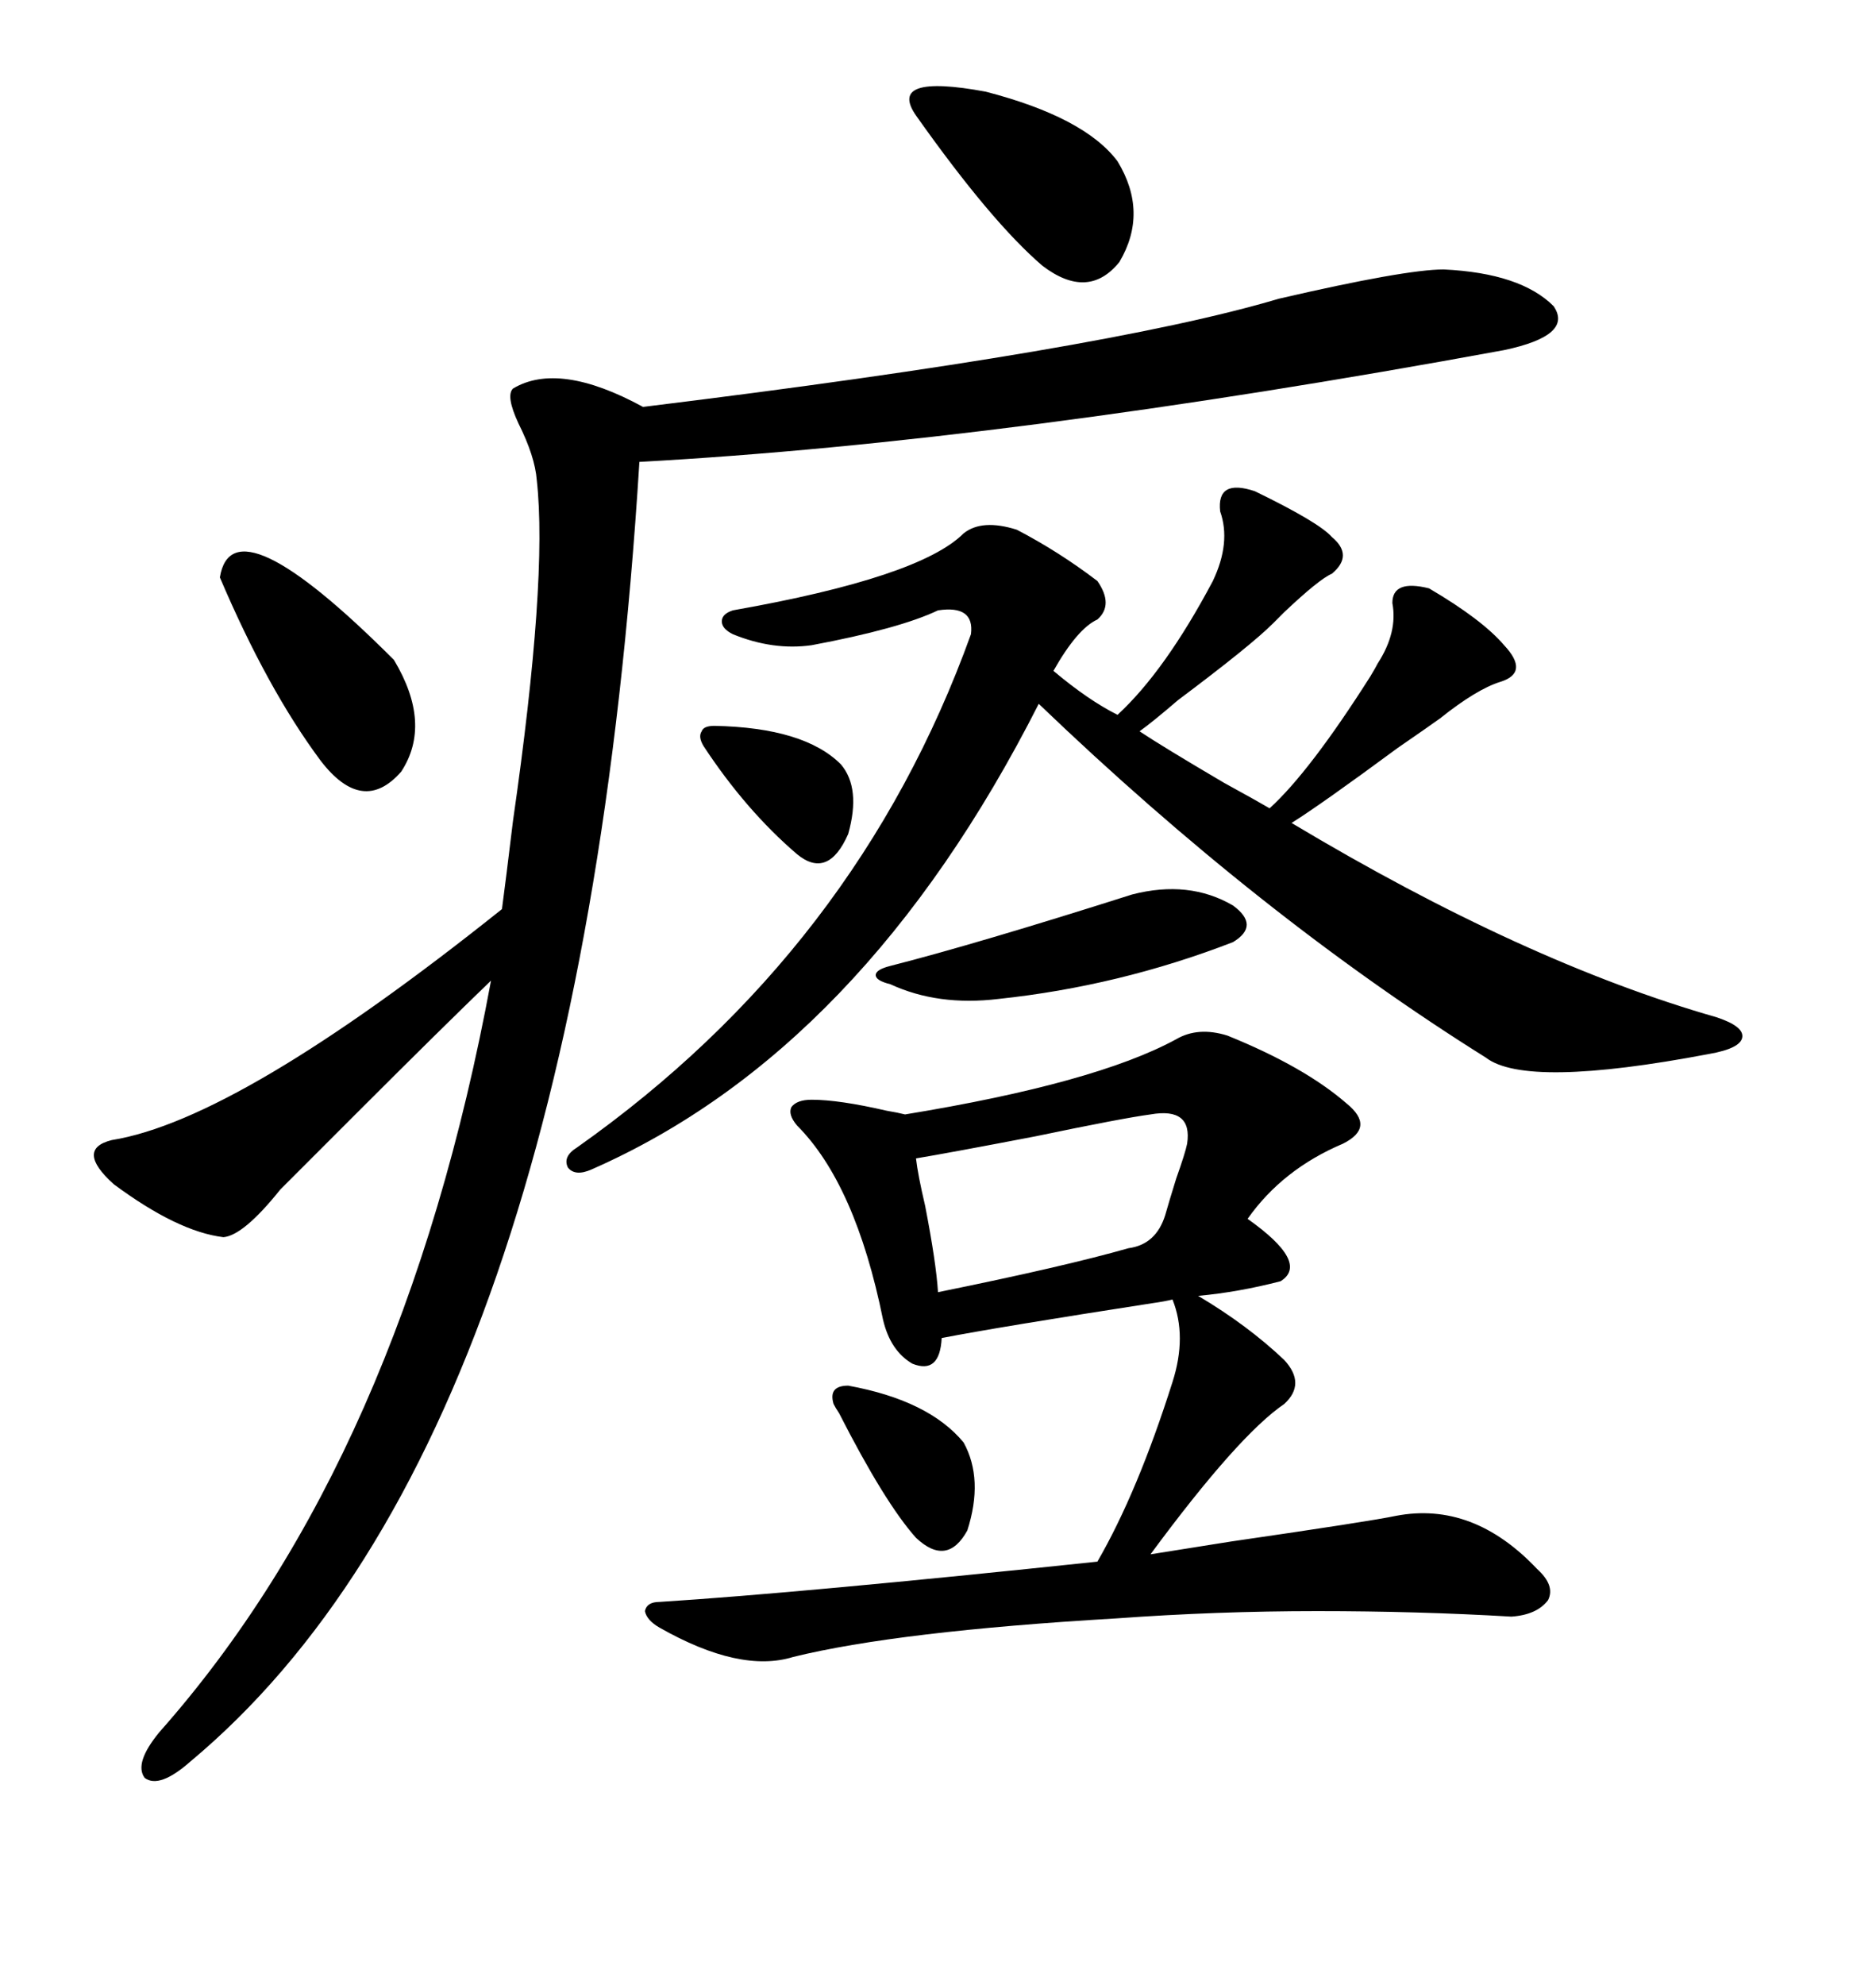 <svg xmlns="http://www.w3.org/2000/svg" xmlns:xlink="http://www.w3.org/1999/xlink" width="300" height="317.285"><path d="M230.86 43.07L230.86 43.07Q243.16 43.65 248.44 48.93L248.44 48.93Q251.66 53.61 240.53 55.96L240.53 55.96Q160.84 70.61 102.25 73.83L102.25 73.83Q92.58 229.69 30.47 281.54L30.47 281.54Q25.49 285.94 23.14 284.18L23.14 284.18Q21.39 281.84 25.49 276.86L25.49 276.86Q64.45 232.91 78.52 156.74L78.52 156.74Q70.61 164.36 57.42 177.54L57.42 177.54Q49.80 185.16 46.29 188.67L46.29 188.67Q45.70 189.26 44.82 190.14L44.82 190.14Q38.96 197.46 35.74 197.75L35.74 197.75Q28.42 196.88 18.16 189.26L18.16 189.26Q12.01 183.69 17.87 182.23L17.87 182.23Q38.09 179.00 80.27 145.31L80.27 145.31Q80.86 140.92 82.03 131.25L82.03 131.25Q87.60 92.58 85.84 76.76L85.84 76.76Q85.55 72.95 82.91 67.68L82.91 67.68Q80.86 63.28 82.03 62.11L82.03 62.11Q89.36 57.71 102.83 65.04L102.83 65.04Q176.95 55.96 204.49 47.75L204.49 47.75Q224.71 43.07 230.86 43.07ZM188.09 166.11L188.09 166.11Q191.60 164.06 196.29 165.53L196.29 165.53Q208.59 170.51 215.33 176.37L215.33 176.37Q220.02 180.18 214.75 182.81L214.75 182.81Q205.08 186.91 199.51 194.82L199.51 194.82Q209.47 201.86 204.79 204.79L204.79 204.79Q198.05 206.54 191.60 207.13L191.60 207.13Q199.51 211.82 205.37 217.38L205.37 217.38Q208.89 221.19 205.37 224.41L205.37 224.41Q198.05 229.39 183.98 248.44L183.98 248.44Q187.79 247.85 196.88 246.39L196.88 246.39Q219.14 243.16 223.24 242.29L223.24 242.29Q235.55 239.94 245.80 250.78L245.80 250.78Q248.73 253.42 247.56 255.76L247.56 255.76Q245.80 258.11 241.70 258.40L241.70 258.40Q226.76 257.52 210.64 257.52L210.64 257.52Q194.53 257.52 178.42 258.69L178.42 258.69Q143.55 260.74 126.86 264.84L126.86 264.84Q118.36 267.48 105.47 260.16L105.47 260.16Q103.42 258.98 103.13 257.52L103.13 257.52Q103.42 256.05 105.47 256.05L105.47 256.05Q128.32 254.59 175.49 249.61L175.49 249.61Q181.93 238.48 187.50 220.90L187.50 220.90Q189.84 213.57 187.50 207.71L187.50 207.71Q186.33 208.01 184.28 208.30L184.28 208.30Q159.67 212.11 150.59 213.87L150.59 213.87Q150.29 219.73 145.90 217.97L145.90 217.97Q142.38 215.92 141.21 210.94L141.21 210.94Q136.82 189.26 127.44 179.88L127.44 179.88Q125.98 178.13 126.56 176.95L126.56 176.95Q127.44 175.78 129.79 175.78L129.79 175.78Q134.18 175.78 141.80 177.54L141.80 177.54Q143.55 177.83 144.73 178.13L144.73 178.13Q175.20 173.14 188.09 166.11ZM200.68 78.52L200.68 78.52Q210.94 83.50 212.99 85.84L212.99 85.84Q216.50 88.77 212.99 91.70L212.99 91.70Q210.94 92.58 205.37 97.85L205.37 97.85Q204.20 99.02 203.61 99.61L203.61 99.61Q200.10 103.13 188.38 111.91L188.38 111.91Q184.28 115.43 182.23 116.89L182.23 116.89Q185.74 119.24 195.70 125.10L195.70 125.10Q201.56 128.32 203.03 129.20L203.03 129.20Q209.47 123.34 219.14 108.11L219.14 108.11Q220.02 106.64 220.31 106.05L220.31 106.05Q223.54 101.07 222.66 96.39L222.66 96.39Q222.66 92.58 228.52 94.04L228.52 94.04Q237.01 99.02 240.53 103.13L240.53 103.13Q244.63 107.52 239.94 108.98L239.94 108.98Q236.13 110.16 230.27 114.84L230.27 114.84Q228.22 116.31 223.54 119.53L223.54 119.53Q211.23 128.61 206.54 131.54L206.54 131.54Q243.75 153.81 274.51 162.60L274.51 162.60Q278.91 164.06 278.61 165.82L278.61 165.82Q278.32 167.58 273.34 168.46L273.34 168.46Q244.04 174.02 237.60 169.04L237.60 169.04Q201.56 146.48 166.11 112.50L166.11 112.50Q137.99 167.87 94.63 186.91L94.63 186.91Q91.99 188.09 90.82 186.62L90.82 186.62Q89.94 184.86 92.29 183.40L92.29 183.40Q137.11 151.76 155.27 101.37L155.27 101.37Q155.86 96.68 150 97.56L150 97.56Q143.85 100.49 129.79 103.13L129.79 103.13Q123.63 104.00 117.19 101.37L117.19 101.37Q115.43 100.49 115.43 99.32L115.43 99.32Q115.43 98.14 117.19 97.56L117.19 97.56Q147.07 92.29 154.10 85.25L154.10 85.25Q157.03 82.91 162.60 84.67L162.60 84.67Q169.34 88.18 175.49 92.87L175.49 92.87Q178.13 96.68 175.49 99.02L175.49 99.02Q172.27 100.49 168.46 107.23L168.46 107.23Q174.02 111.91 178.71 114.26L178.71 114.26Q186.33 107.23 193.95 92.87L193.95 92.87Q196.88 86.72 195.12 81.74L195.12 81.74Q194.53 76.46 200.68 78.52ZM183.98 178.13L183.98 178.13Q179.59 178.71 165.53 181.64L165.53 181.64Q151.76 184.28 146.48 185.16L146.48 185.16Q146.78 187.79 147.95 192.77L147.95 192.77Q149.71 201.86 150 206.54L150 206.54Q170.21 202.44 180.47 199.51L180.47 199.51Q184.86 198.93 186.33 194.24L186.33 194.24Q186.91 192.19 188.09 188.38L188.09 188.38Q189.55 184.28 189.84 182.81L189.84 182.81Q190.72 176.95 183.98 178.13ZM35.16 92.29L35.16 92.29Q37.21 79.69 62.99 105.47L62.99 105.47Q69.14 115.72 64.16 123.34L64.16 123.34Q58.01 130.37 51.27 121.58L51.27 121.58Q42.77 110.16 35.16 92.29ZM178.71 25.78L178.71 25.78Q183.69 33.98 179.00 41.89L179.00 41.89Q174.02 48.05 166.70 42.48L166.70 42.48Q158.50 35.45 146.48 18.46L146.48 18.46Q141.80 11.72 157.62 14.65L157.62 14.65Q173.44 18.75 178.71 25.78ZM181.05 142.97L181.05 142.97Q190.14 140.63 197.17 144.73L197.17 144.73Q201.56 147.95 197.17 150.59L197.17 150.59Q179.00 157.62 159.67 159.67L159.67 159.67Q150 160.84 142.38 157.32L142.38 157.32Q140.04 156.74 140.04 155.86L140.04 155.86Q140.04 154.98 142.38 154.39L142.38 154.39Q156.15 150.88 181.05 142.97ZM135.64 221.48L135.64 221.48Q148.54 223.83 154.10 230.57L154.10 230.57Q157.32 236.43 154.69 244.63L154.69 244.63Q151.46 250.49 146.48 245.80L146.48 245.80Q141.50 240.23 134.18 225.88L134.18 225.88Q133.59 225 133.30 224.41L133.30 224.41Q132.42 221.48 135.64 221.48ZM114.26 116.02L114.26 116.02Q128.61 116.31 134.47 122.17L134.47 122.17Q137.70 125.98 135.64 133.30L135.64 133.30Q132.42 140.63 127.44 136.52L127.44 136.52Q119.24 129.49 112.50 119.24L112.50 119.24Q111.62 117.77 112.21 116.89L112.21 116.89Q112.50 116.02 114.26 116.02Z"/></svg>
